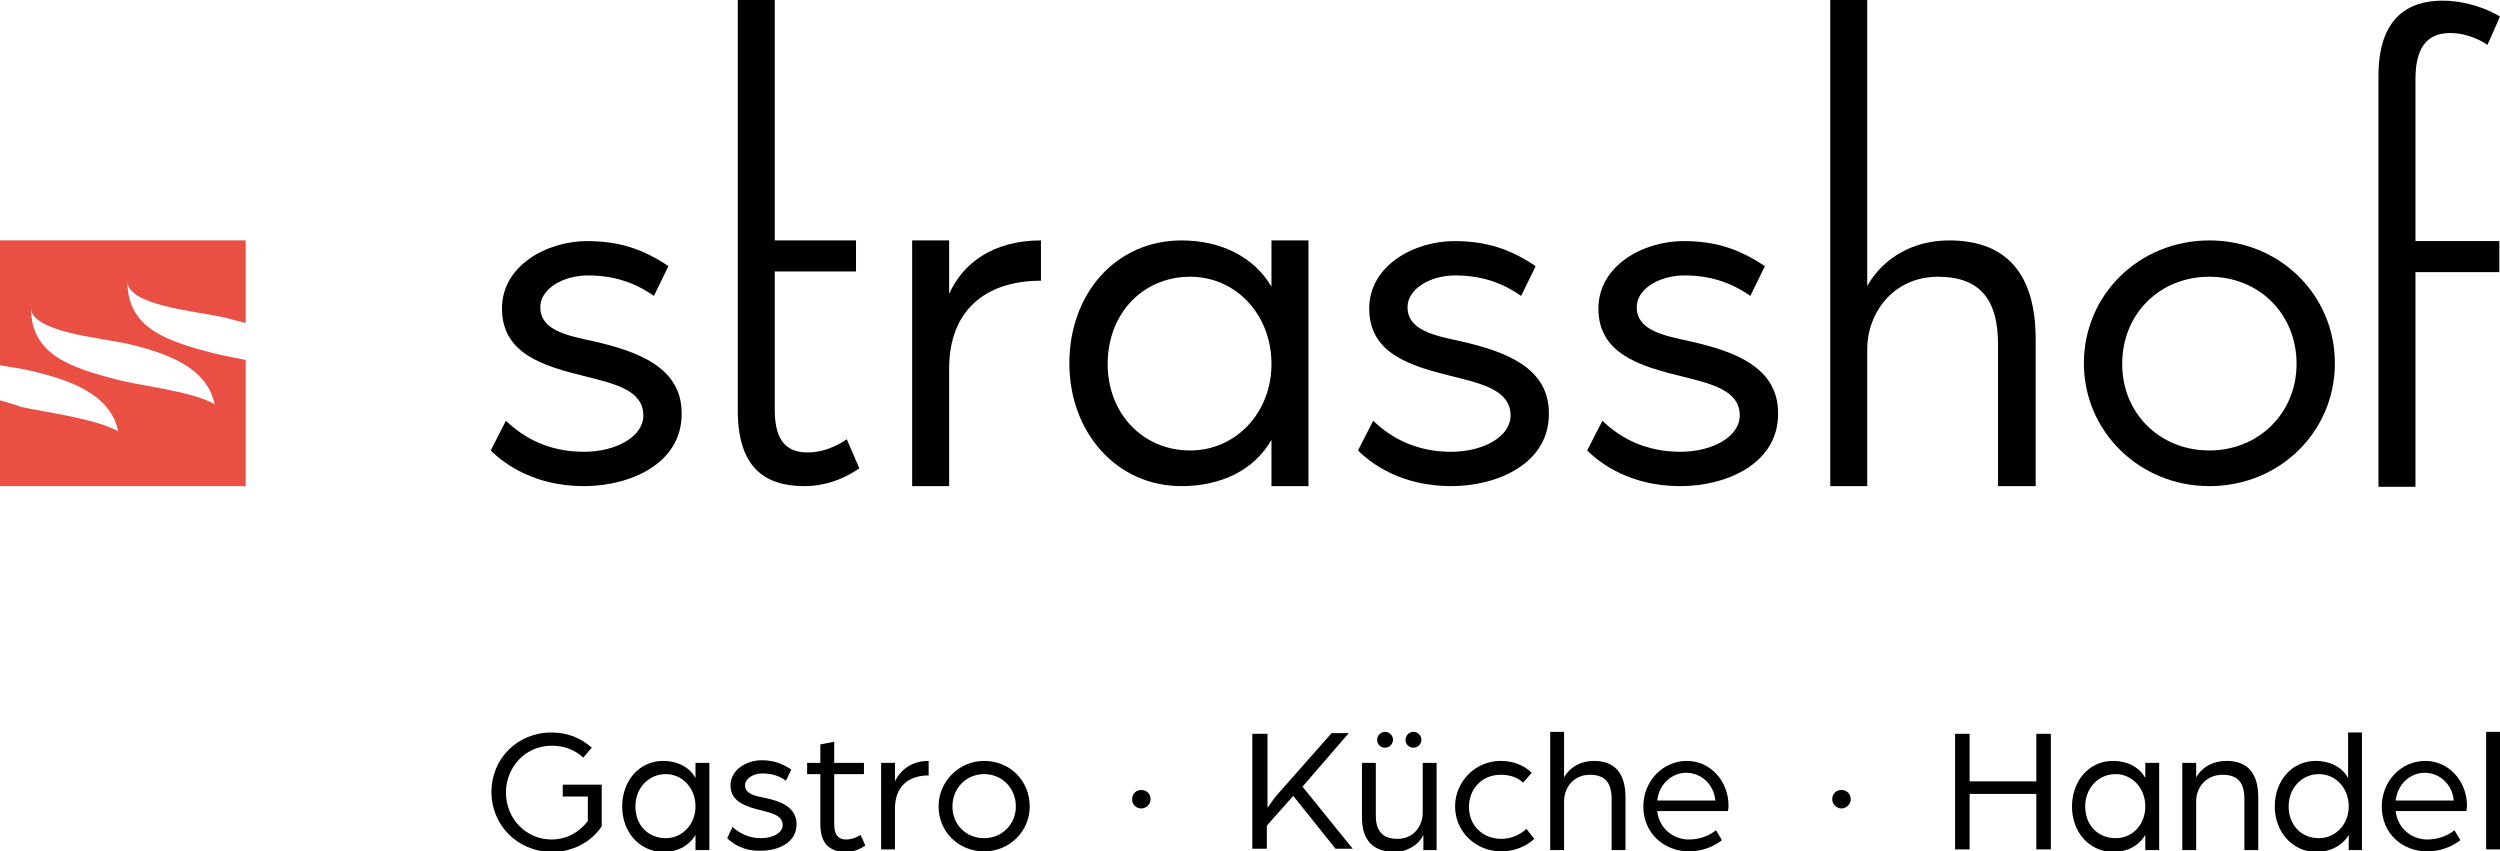 <?xml version="1.0" encoding="utf-8"?> <!-- Generator: Adobe Illustrator 28.0.0, SVG Export Plug-In . SVG Version: 6.00 Build 0) --> <svg xmlns="http://www.w3.org/2000/svg" xmlns:xlink="http://www.w3.org/1999/xlink" version="1.1" id="Ebene_1" x="0px" y="0px" viewBox="0 0 378.5 128.9" style="enable-background:new 0 0 378.5 128.9;" xml:space="preserve"> <style type="text/css"> .st0{fill:#EA4F44;} </style> <path d="M90,51.7c-4.2-0.9-8.2-1.7-8.2-5.2c0-2.8,3.5-4.8,7.2-4.8c3.8,0,7,1,10,3.1l2.2-4.5c-3.7-2.5-7.3-3.8-12.3-3.8 c-6.1,0-12.9,3.7-12.9,10.2c0,6.8,6.1,8.7,12.7,10.3c4.4,1.1,8.7,2.1,8.7,5.9c0,3.2-4.1,5.5-9,5.5c-5.3,0-9.1-2.1-11.8-4.7l-2.3,4.5 c2.1,2.1,6.7,5.4,14.1,5.4c7,0,14.8-3.4,14.8-10.9C103.3,55.6,96.5,53.2,90,51.7"></path> <path d="M111.7,62.1c0,8.4,3.8,11.5,10.1,11.5c3.9,0,6.9-1.7,8.3-2.7l-1.9-4.4c0,0-2.6,2-5.9,2c-2.9,0-5-1.4-5-6.4V41.1h12.3v-4.7 h-12.3V0h-5.6V62.1z"></path> <path d="M143.7,44.5v-8.1h-5.6l0,37.2h5.6l0-17.8c0-8.8,5.5-13.3,13.9-13.3v-6.1C150.4,36.4,145.8,39.8,143.7,44.5"></path> <path d="M192.5,43.4c-2.7-4.6-7.8-7-13.6-7c-10,0-17,8.1-17,18.6c0,10.3,7,18.6,17,18.6c5.8,0,10.9-2.3,13.6-7l0,7h5.6l0-37.2h-5.6 V43.4z M180.2,68.2c-7.2,0-12.5-5.6-12.5-13.1c0-7.6,5.3-13.2,12.5-13.2c6.9,0,12.3,5.7,12.3,13.2C192.5,62.5,187.1,68.2,180.2,68.2 "></path> <path d="M221.3,51.7c-4.2-0.9-8.2-1.7-8.2-5.2c0-2.8,3.5-4.8,7.2-4.8c3.8,0,7,1,10,3.1l2.2-4.5c-3.7-2.5-7.3-3.8-12.3-3.8 c-6.1,0-12.9,3.7-12.9,10.2c0,6.8,6.1,8.7,12.7,10.3c4.4,1.1,8.7,2.1,8.7,5.9c0,3.2-4.1,5.5-9,5.5c-5.3,0-9.1-2.1-11.8-4.7l-2.3,4.5 c2.1,2.1,6.7,5.4,14.1,5.4c7,0,14.8-3.4,14.8-10.9C234.6,55.6,227.8,53.2,221.3,51.7"></path> <path d="M256,51.7c-4.2-0.9-8.2-1.7-8.2-5.2c0-2.8,3.5-4.8,7.2-4.8c3.8,0,7,1,10,3.1l2.2-4.5c-3.7-2.5-7.3-3.8-12.3-3.8 c-6.1,0-12.9,3.7-12.9,10.2c0,6.8,6.1,8.7,12.7,10.3c4.4,1.1,8.7,2.1,8.7,5.9c0,3.2-4.1,5.5-9,5.5c-5.3,0-9.1-2.1-11.8-4.7l-2.3,4.5 c2.1,2.1,6.7,5.4,14.1,5.4c7,0,14.8-3.4,14.8-10.9C269.3,55.6,262.6,53.2,256,51.7"></path> <path d="M277.1,73.6h5.6V52.9c0-5.7,4.1-11,10.7-11c6.5,0,9.1,3.6,9.1,10.2v21.5h5.7V51.4c0-9.7-4.2-15-13.1-15 c-5.3,0-9.9,2.5-12.4,6.9V0h-5.6V73.6z"></path> <path d="M334.5,36.4c-10.6,0-19,8.2-19,18.6c0,10.3,8.4,18.6,19,18.6s19-8.2,19-18.6C353.5,44.6,345.1,36.4,334.5,36.4 M334.5,68.2 c-7.5,0-13.2-5.6-13.2-13.1c0-7.6,5.7-13.2,13.2-13.2s13.2,5.6,13.2,13.2C347.7,62.5,342,68.2,334.5,68.2"></path> <path d="M365.7,12c0-5.6,2.4-7,5.3-7c2.7,0,4.9,1.3,5.6,1.8l1.9-4.3c-1.8-1.1-5.1-2.4-8.7-2.4c-5,0-9.7,2.4-9.7,11.4v25.5v4.7v32 h5.6l0-32.5h12.7v-4.7h-12.7L365.7,12z"></path> <path d="M74.4,119.9c0-5,3.9-9,9.1-9c2.4,0,4.4,0.8,6.1,2.3l-1.3,1.5c-1.3-1.2-2.9-1.8-4.8-1.8c-3.9,0-6.9,3.2-6.9,7.1 c0,3.9,3,7.1,6.9,7.1c2.3,0,4.2-1.1,5.5-2.8v-3.7h-3.8v-1.8h5.9v6.3c-1.6,2.4-4.4,3.9-7.6,3.9C78.3,128.9,74.4,124.9,74.4,119.9"></path> <path d="M94.2,122.1c0-3.9,2.6-6.9,6.2-6.9c2.1,0,4,0.9,4.9,2.6v-2.3h2.1v13.2h-2.1v-2.3c-1,1.7-2.8,2.6-4.9,2.6 C96.7,128.9,94.2,125.9,94.2,122.1 M105.3,122.1c0-2.8-2-4.9-4.5-4.9c-2.6,0-4.6,2.1-4.6,4.9c0,2.8,1.9,4.8,4.6,4.8 C103.3,126.9,105.3,124.8,105.3,122.1"></path> <path d="M110.1,126.9l0.8-1.7c1,0.9,2.4,1.7,4.3,1.7c1.8,0,3.3-0.8,3.3-2c0-1.4-1.6-1.8-3.2-2.2c-2.4-0.6-4.7-1.3-4.7-3.8 c0-2.4,2.5-3.8,4.7-3.8c1.8,0,3.1,0.5,4.5,1.4l-0.8,1.7c-1.1-0.8-2.3-1.1-3.6-1.1c-1.4,0-2.6,0.8-2.6,1.8c0,1.3,1.5,1.6,3,1.9 c2.4,0.5,4.8,1.4,4.8,4c0,2.8-2.8,4-5.4,4C112.6,128.9,110.9,127.7,110.1,126.9"></path> <path d="M124.2,124.7v-7.5h-2v-1.7h2v-2.8l2.1-0.4v3.2h4.5v1.7h-4.5v7.6c0,1.8,0.8,2.3,1.8,2.3c1.2,0,2.2-0.7,2.2-0.7l0.7,1.6 c-0.5,0.4-1.6,1-3,1C125.6,128.9,124.2,127.8,124.2,124.7"></path> <path d="M133.4,115.5h2.1v2.8c0.8-1.7,2.5-3.1,5.1-3.1v2.2c-3.1,0-5.1,1.7-5.1,5v6.2h-2.1V115.5z"></path> <path d="M142.1,122.1c0-3.8,3.1-6.9,6.9-6.9c3.9,0,6.9,3,6.9,6.9c0,3.8-3.1,6.8-6.9,6.8C145.1,128.9,142.1,125.9,142.1,122.1 M153.8,122.1c0-2.8-2.1-4.9-4.8-4.9c-2.7,0-4.8,2.1-4.8,4.9c0,2.8,2.1,4.8,4.8,4.8C151.7,126.9,153.8,124.8,153.8,122.1"></path> <path d="M171.4,121c0-0.8,0.6-1.4,1.4-1.4c0.8,0,1.4,0.6,1.4,1.4c0,0.8-0.7,1.4-1.4,1.4C172,122.4,171.4,121.8,171.4,121"></path> <path d="M189.7,111.1h2.2v11.2c0.1-0.1,0.8-1.2,1.4-1.9l8.3-9.4h2.6l-7,8.1l7.6,9.4h-2.6l-6.4-8l-4,4.5v3.5h-2.2V111.1z"></path> <path d="M206.2,123.7v-8.2h2.1v8c0,2.5,1.2,3.5,3.3,3.5c2.4,0,3.8-1.9,3.8-4v-7.5h2.1v13.2h-2v-2.3c-0.8,1.7-2.7,2.6-4.4,2.6 C207.8,128.9,206.2,127.2,206.2,123.7 M208.5,112c0-0.6,0.5-1.2,1.2-1.2c0.6,0,1.2,0.5,1.2,1.2c0,0.6-0.5,1.2-1.2,1.2 C209,113.2,208.5,112.7,208.5,112 M212.8,112c0-0.6,0.5-1.2,1.2-1.2c0.6,0,1.2,0.5,1.2,1.2c0,0.6-0.5,1.2-1.2,1.2 C213.3,113.2,212.8,112.7,212.8,112"></path> <path d="M220.3,122.1c0-3.8,3.1-6.9,6.9-6.9c1.8,0,3.5,0.6,4.7,1.8l-1.3,1.5c-0.8-0.8-2-1.2-3.4-1.2c-2.8,0-4.8,2.1-4.8,4.9 c0,2.7,2,4.8,4.9,4.8c1.5,0,2.8-0.6,3.8-1.5l1.2,1.5c-1.3,1.2-3.1,1.9-5,1.9C223.4,128.9,220.3,125.9,220.3,122.1"></path> <path d="M234.7,110.8h2.1v6.9c0.9-1.6,2.6-2.5,4.5-2.5c3.2,0,4.8,1.9,4.8,5.5v8H244v-7.7c0-2.4-0.9-3.7-3.3-3.7 c-2.4,0-3.9,1.9-3.9,4v7.4h-2.1V110.8z"></path> <path d="M248.8,122.1c0-3.8,2.9-6.9,6.6-6.9c3.5,0,6.3,3,6.3,6.8c0,0.4-0.1,0.8-0.1,0.8h-10.7c0.3,2.6,2.4,4.3,4.8,4.3 c1.5,0,3-0.5,4.1-1.4l0.9,1.5c-1.4,1.1-3.2,1.7-5,1.7C252,128.9,248.8,126.2,248.8,122.1 M259.7,121.2c-0.2-2.4-2.1-4.2-4.4-4.2 c-2.2,0-4.1,1.7-4.4,4.2H259.7z"></path> <path d="M277.4,121c0-0.8,0.6-1.4,1.4-1.4c0.8,0,1.4,0.6,1.4,1.4c0,0.8-0.7,1.4-1.4,1.4C278.1,122.4,277.4,121.8,277.4,121"></path> <polygon points="296,111.1 298.2,111.1 298.2,118.3 308.3,118.3 308.3,111.1 310.5,111.1 310.5,128.6 308.3,128.6 308.3,120.2 298.2,120.2 298.2,128.6 296,128.6 "></polygon> <path d="M313.7,122.1c0-3.9,2.6-6.9,6.2-6.9c2.1,0,4,0.9,4.9,2.6v-2.3h2.1v13.2h-2.1v-2.3c-1,1.7-2.8,2.6-4.9,2.6 C316.2,128.9,313.7,125.9,313.7,122.1 M324.8,122.1c0-2.8-2-4.9-4.5-4.9c-2.6,0-4.6,2.1-4.6,4.9c0,2.8,1.9,4.8,4.6,4.8 C322.9,126.9,324.8,124.8,324.8,122.1"></path> <path d="M330.4,115.5h2.1v2.2c0.9-1.6,2.6-2.5,4.6-2.5c3.3,0,4.8,2,4.8,5.5v8h-2.1v-7.7c0-2.4-0.9-3.7-3.3-3.7c-2.4,0-4,1.8-4,4v7.4 h-2.1V115.5z"></path> <path d="M344.4,122.1c0-3.9,2.6-6.9,6.2-6.9c2.1,0,4,0.9,4.9,2.6v-6.9h2.1v17.8h-2v-2.3c-1,1.7-2.9,2.6-5,2.6 C347,128.9,344.4,125.9,344.4,122.1 M355.6,122.1c0-2.8-2-4.9-4.5-4.9c-2.6,0-4.6,2.1-4.6,4.9c0,2.8,1.9,4.8,4.6,4.8 C353.6,126.9,355.6,124.8,355.6,122.1"></path> <path d="M360.6,122.1c0-3.8,2.9-6.9,6.6-6.9c3.5,0,6.3,3,6.3,6.8c0,0.4-0.1,0.8-0.1,0.8h-10.7c0.3,2.6,2.4,4.3,4.8,4.3 c1.5,0,3-0.5,4.1-1.4l0.9,1.5c-1.4,1.1-3.2,1.7-5,1.7C363.7,128.9,360.6,126.2,360.6,122.1 M371.5,121.2c-0.2-2.4-2.1-4.2-4.4-4.2 c-2.2,0-4.1,1.7-4.4,4.2H371.5z"></path> <rect x="376.4" y="110.8" width="2.1" height="17.8"></rect> <path class="st0" d="M32.4,53.5c-6.9-1.8-13.1-3.7-13.1-10.8c0,0,0,0,0-0.1c0,3.6,10.1,4.5,14.4,5.4c1.2,0.3,2.3,0.6,3.5,0.9V36.4H0 v18.9c1.7,0.3,3.3,0.5,4.5,0.8c6,1.4,12.2,3.5,13.4,9.2c-3.6-2-11.3-2.9-14.7-3.7C2.1,61.2,1,60.9,0,60.6v13h37.2V54.5 C35.3,54.1,33.6,53.8,32.4,53.5 M17.8,57.5c-6.9-1.8-13.1-3.7-13.1-10.8c0,0,0,0,0-0.1c0,3.6,10.1,4.5,14.4,5.4 c6,1.4,12.2,3.5,13.4,9.2C29,59.2,21.2,58.4,17.8,57.5"></path> </svg> 